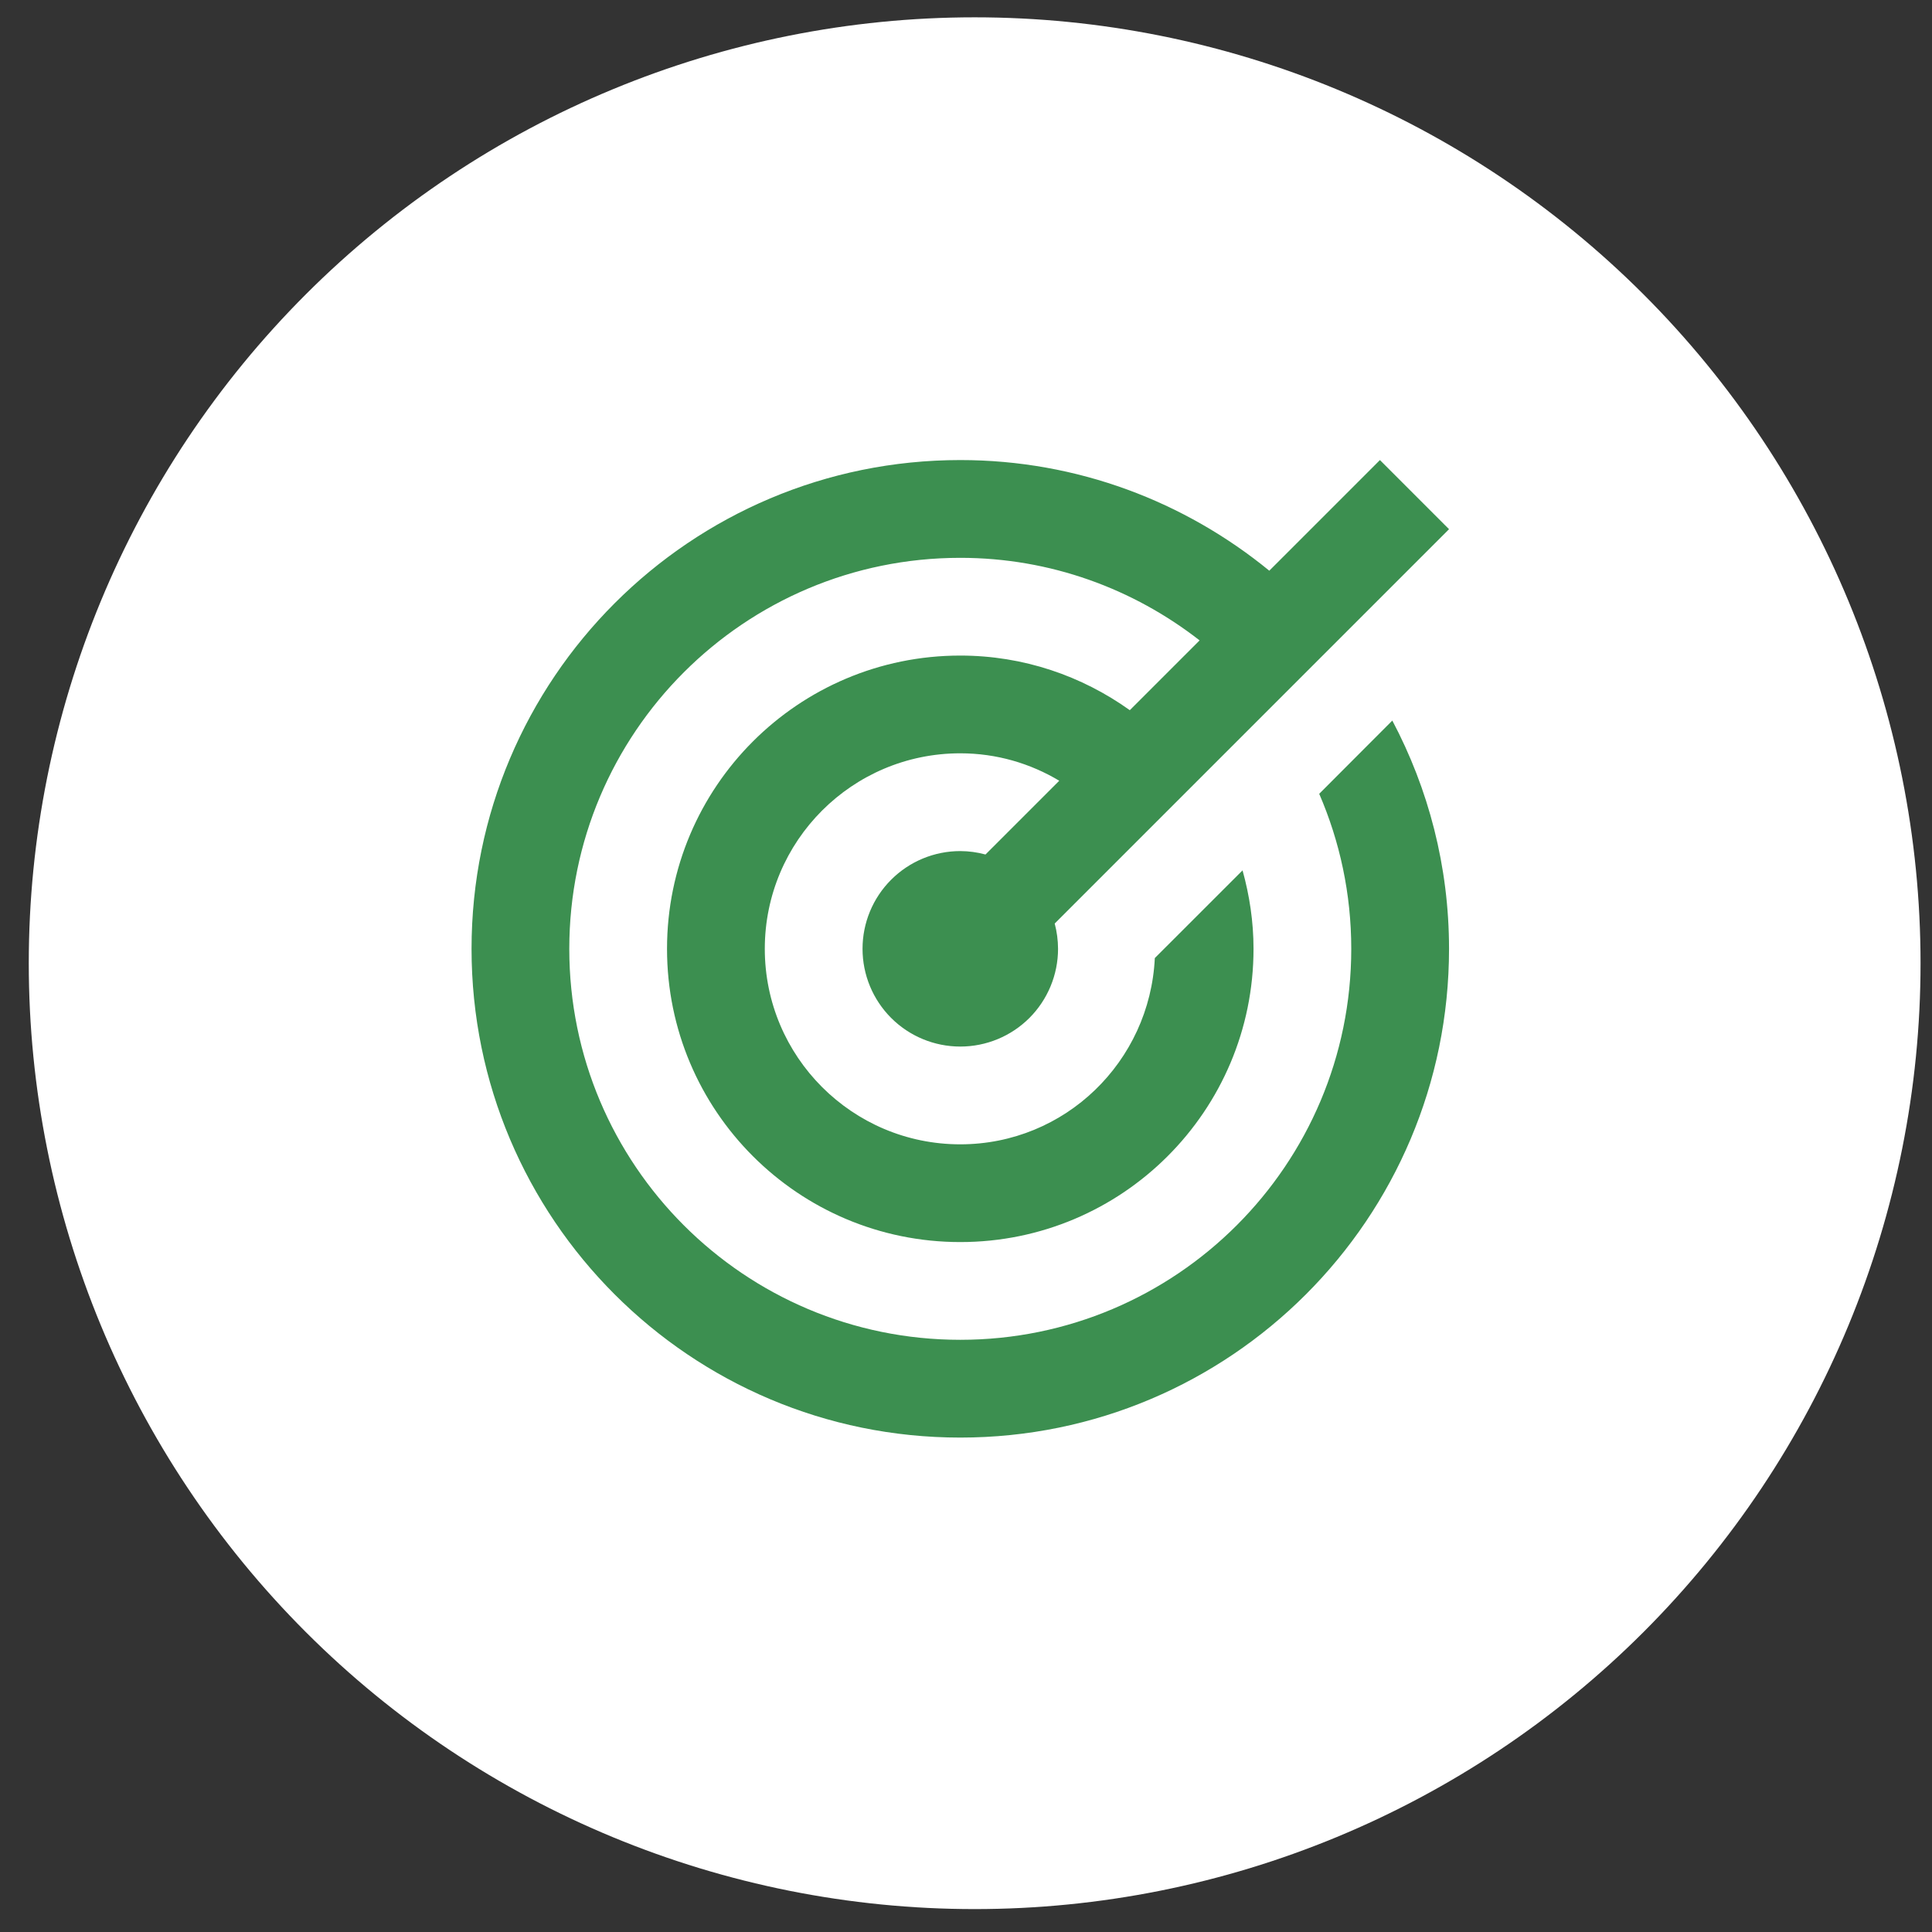 <svg width="56" height="56" viewBox="0 0 56 56" fill="none" xmlns="http://www.w3.org/2000/svg">
<rect x="0" y="0" width="56" height="56" fill="#333333" stroke="none"/>
<g clip-path="url(#clip0_6048_2542)">
<path d="M28.251 55.336C35.523 55.336 42.496 52.448 47.638 47.306C52.779 42.164 55.668 35.191 55.668 27.919C55.668 20.648 52.779 13.674 47.638 8.532C42.496 3.391 35.523 0.502 28.251 0.502C20.98 0.502 14.006 3.391 8.864 8.532C3.723 13.674 0.834 20.648 0.834 27.919C0.834 35.191 3.723 42.164 8.864 47.306C14.006 52.448 20.98 55.336 28.251 55.336Z" fill="white"/>
<path d="M27.834 13.335C20.01 13.335 13.668 19.678 13.668 27.502C13.668 35.326 20.01 41.669 27.834 41.669C35.658 41.669 42.001 35.326 42.001 27.502C42.001 25.112 41.403 22.861 40.357 20.886L38.238 23.009C38.834 24.387 39.167 25.904 39.167 27.502C39.167 33.761 34.093 38.835 27.834 38.835C21.575 38.835 16.501 33.761 16.501 27.502C16.501 21.243 21.575 16.169 27.834 16.169C30.452 16.169 32.854 17.069 34.771 18.562L32.748 20.585C31.361 19.594 29.67 19.002 27.834 19.002C23.139 19.002 19.334 22.807 19.334 27.502C19.334 32.197 23.139 36.002 27.834 36.002C32.529 36.002 36.334 32.197 36.334 27.502C36.334 26.713 36.217 25.952 36.016 25.228L33.473 27.77C33.329 30.772 30.872 33.169 27.834 33.169C24.705 33.169 22.168 30.631 22.168 27.502C22.168 24.373 24.705 21.835 27.834 21.835C28.886 21.835 29.864 22.128 30.703 22.63L28.565 24.768C28.326 24.703 28.081 24.67 27.834 24.669C27.083 24.669 26.362 24.967 25.831 25.499C25.299 26.03 25.001 26.751 25.001 27.502C25.001 28.253 25.299 28.974 25.831 29.506C26.362 30.037 27.083 30.335 27.834 30.335C28.586 30.335 29.306 30.037 29.838 29.506C30.369 28.974 30.668 28.253 30.668 27.502C30.667 27.255 30.635 27.008 30.571 26.769L42.001 15.339L39.998 13.335L36.791 16.542C34.348 14.544 31.235 13.335 27.834 13.335Z" fill="#3C8F50"/>
</g>
<defs>
<clipPath id="clip0_6048_2542">
<rect width="54.834" height="54.834" fill="white" transform="translate(0.834 0.502)"/>
</clipPath>
</defs>
</svg>
